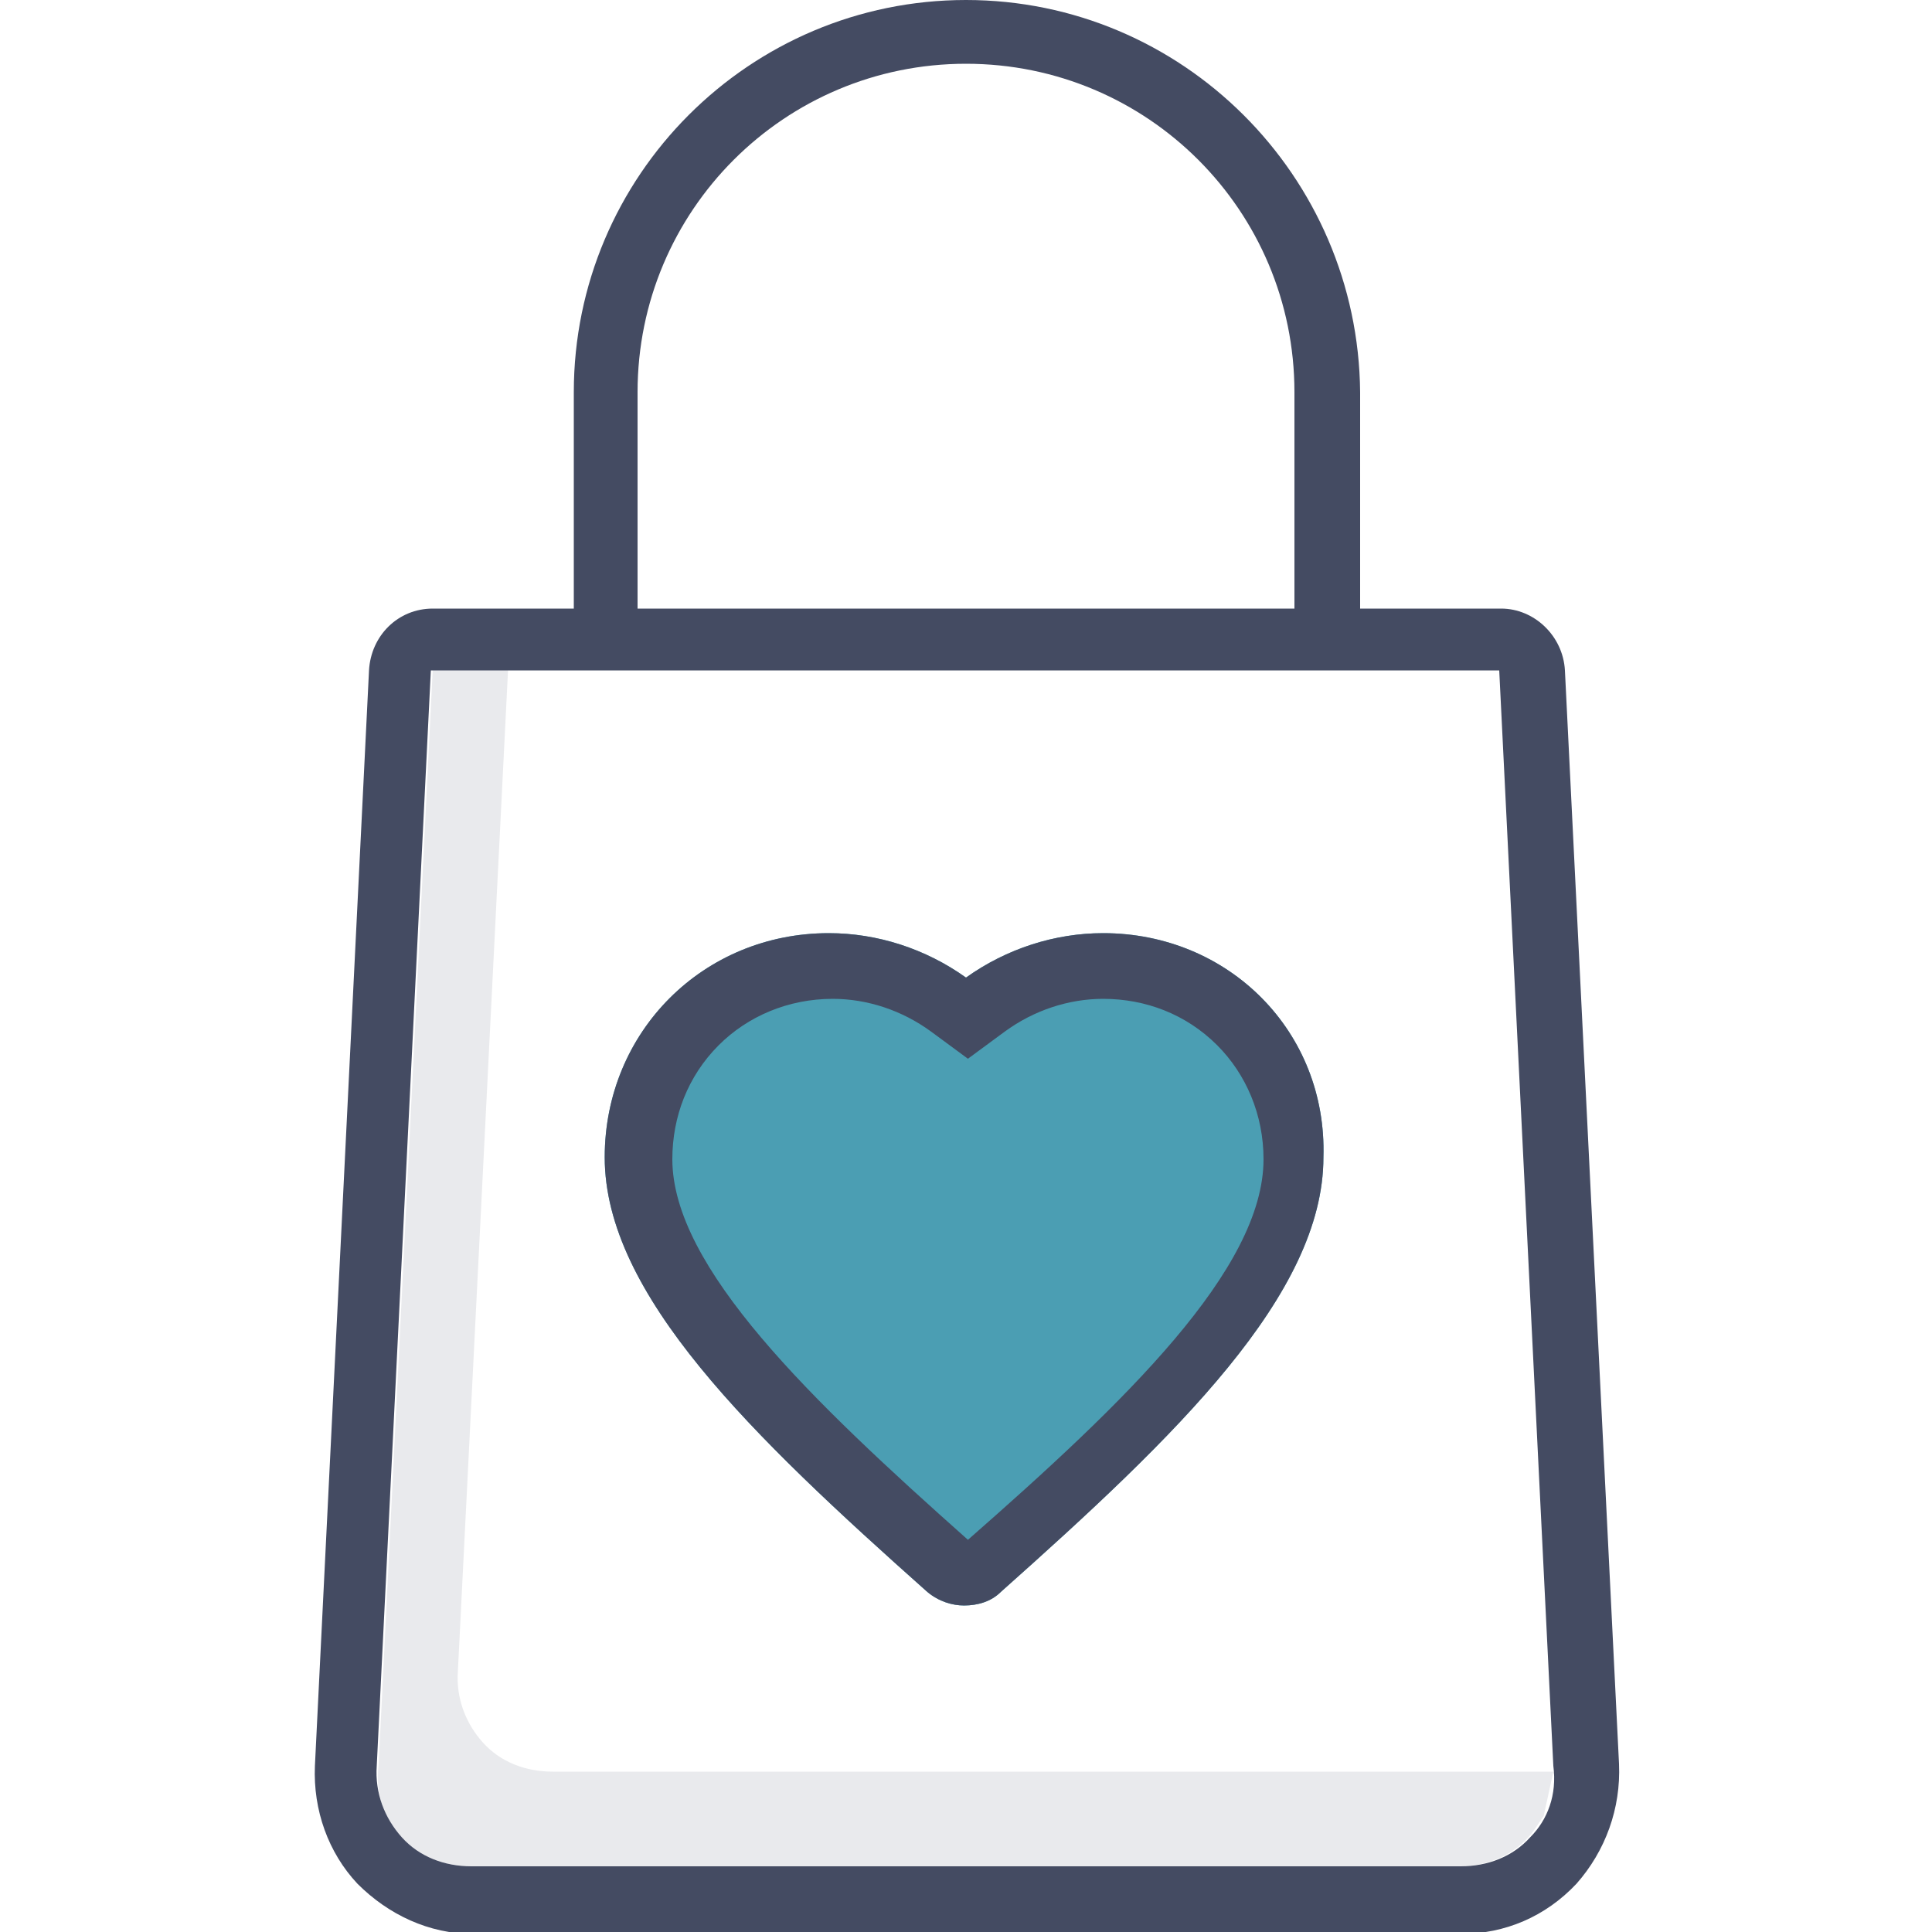 <svg xmlns="http://www.w3.org/2000/svg" xmlns:xlink="http://www.w3.org/1999/xlink" id="Ebene_1" x="0px" y="0px" viewBox="0 0 100 100" style="enable-background:new 0 0 100 100;" xml:space="preserve">
<g>
	<path style="fill:#4B9EB3;" d="M57.1,48.3c-2.5,0-5,0.8-7.1,2.3c-2.1-1.5-4.6-2.3-7.1-2.3c-6.5,0-11.6,5.1-11.6,11.6   c0,7.1,7.6,14.4,16.7,22.5c0.6,0.5,1.3,0.7,1.9,0.7c0.7,0,1.4-0.2,1.9-0.7c9.1-8.1,16.7-15.4,16.7-22.5   C68.7,53.4,63.6,48.3,57.1,48.3z"></path>
	<path style="fill:#444B62;" d="M57.1,51.7c2.2,0,4.3,0.8,5.9,2.4c1.5,1.5,2.4,3.6,2.4,5.9c0,5.7-7.2,12.6-15.3,19.7   c-8.1-7.2-15.3-14.1-15.3-19.7c0-2.2,0.8-4.3,2.4-5.9c1.5-1.5,3.6-2.4,5.9-2.4c1.8,0,3.6,0.6,5.1,1.7l1.9,1.4l1.9-1.4   C53.5,52.3,55.3,51.7,57.1,51.7 M57.1,48.3c-2.5,0-5,0.8-7.1,2.3c-2.1-1.5-4.6-2.3-7.1-2.3c-6.5,0-11.6,5.1-11.6,11.6   c0,7.1,7.6,14.4,16.7,22.5c0.6,0.5,1.3,0.7,1.9,0.7c0.7,0,1.4-0.2,1.9-0.7c9.1-8.1,16.7-15.4,16.7-22.5   C68.7,53.4,63.6,48.3,57.1,48.3L57.1,48.3z"></path>
</g>
<path style="fill:#444B62;" d="M83.8,91.3L81,34.7c-0.1-1.8-1.6-3.2-3.3-3.2h-7.3V20.3C70.3,9.1,61.2,0,50,0  C38.8,0,29.7,9.1,29.7,20.3v11.2h-7.3c-1.8,0-3.2,1.4-3.3,3.2l-2.8,56.7c-0.1,2.3,0.7,4.5,2.2,6.1c1.6,1.6,3.7,2.6,6,2.6h51.1  c2.3,0,4.4-0.9,6-2.6C83.1,95.8,83.9,93.6,83.8,91.3z M33,20.3c0-9.4,7.6-17,17-17c9.4,0,17,7.6,17,17v11.2H33V20.3z M79.2,95.1  c-0.9,1-2.2,1.5-3.6,1.5H24.4c-1.4,0-2.7-0.5-3.6-1.5c-0.9-1-1.4-2.3-1.3-3.7l2.8-56.7h55.3l2.8,56.7C80.6,92.9,80.1,94.2,79.2,95.1  z"></path>
<g style="opacity:0.12;">
	<path style="fill:#444B62;" d="M20.8,95.1c0.9,1,2.2,1.5,3.6,1.5h51.1c1.4,0,2.7-0.5,3.6-1.5c0.3-0.3,0.5-0.7,0.8-1.1l0.5-2.3   c-0.2,0-0.4,0-0.7,0H28.6c-1.4,0-2.7-0.5-3.6-1.5c-0.9-1-1.4-2.3-1.3-3.7l2.6-51.9h-3.9l-2.8,56.7C19.4,92.9,19.9,94.2,20.8,95.1z"></path>
	<path style="fill:#444B62;" d="M80.5,91.5l-0.1,0.3c0,0,0,0,0.1,0C80.5,91.7,80.5,91.6,80.5,91.5z"></path>
</g>
</svg>
